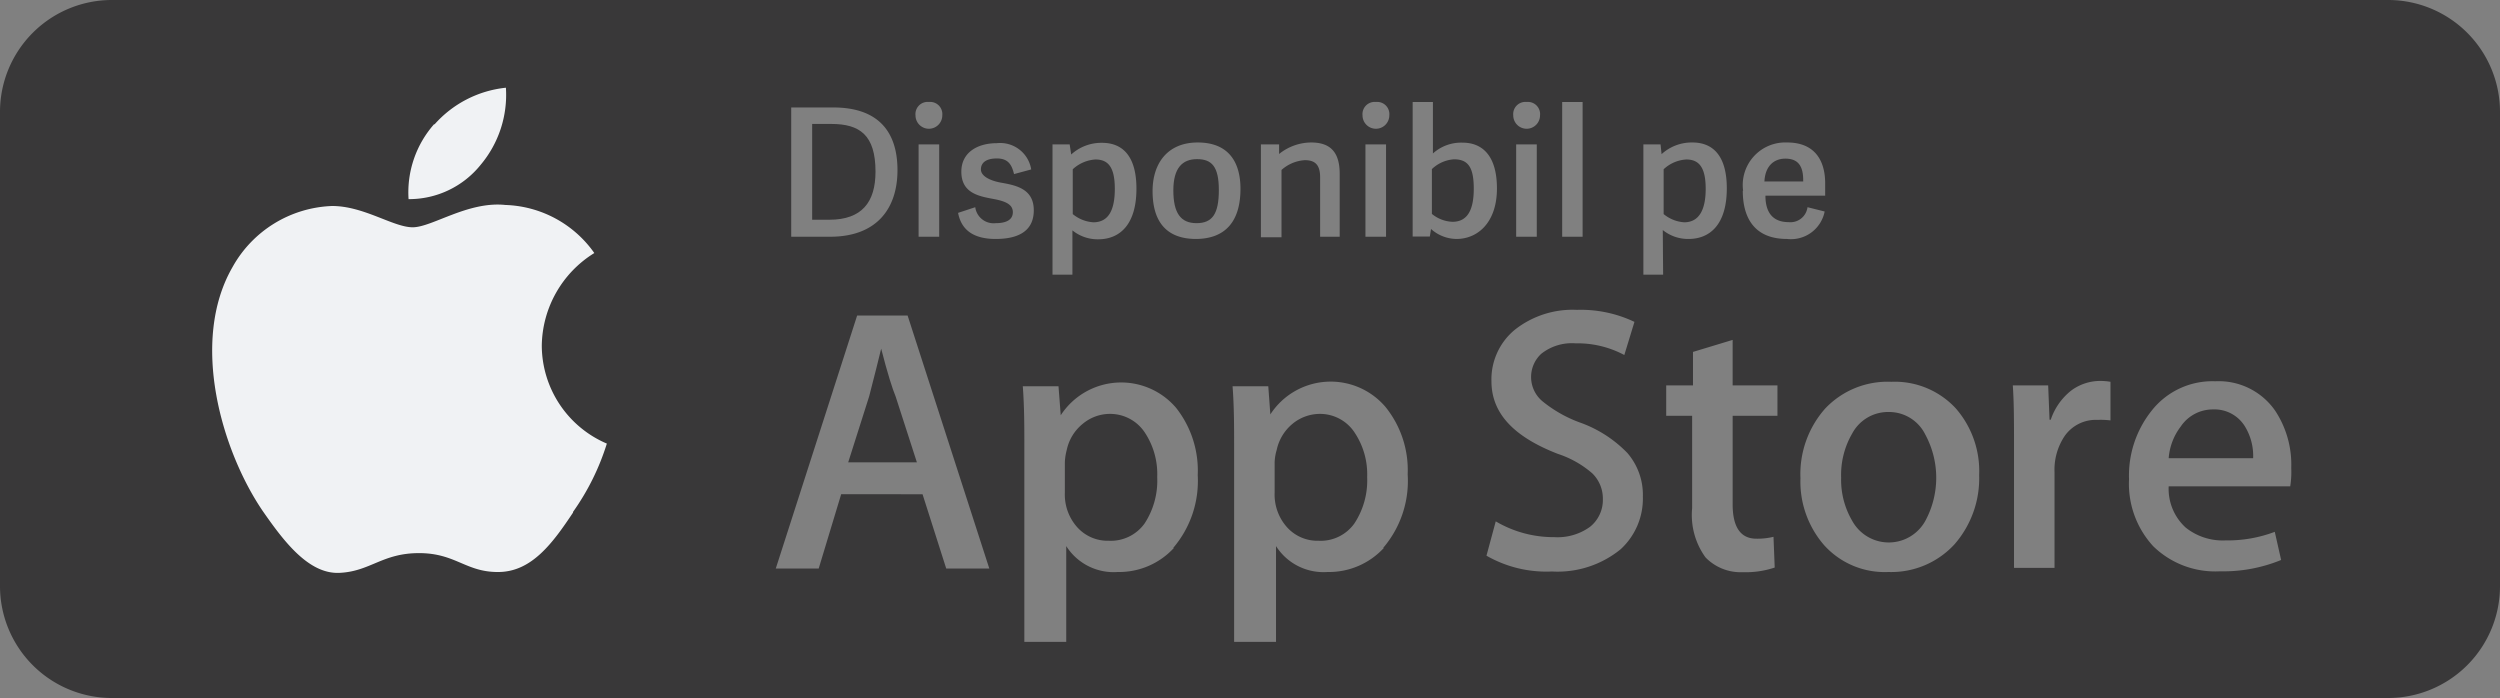<svg xmlns="http://www.w3.org/2000/svg" viewBox="0 0 145.63 40.66"><rect x="0" y="0" width="145.63" height="40.66" fill="#808080" stroke="none"/><defs><style>.cls-1{fill:#f0f2f4;}.cls-2{fill:#393839;}</style></defs><g id="Layer_2" data-name="Layer 2"><g id="Layer_1-2" data-name="Layer 1"><rect class="cls-1" x="8.69" y="1.38" width="29.47" height="37.02"/><path class="cls-2" d="M76.88,24.11a2.51,2.51,0,0,0-1.59.58,2.7,2.7,0,0,0-.92,1.52,2.82,2.82,0,0,0-.12.72V28.7a2.85,2.85,0,0,0,.71,2,2.38,2.38,0,0,0,1.85.8,2.41,2.41,0,0,0,2.08-1,4.55,4.55,0,0,0,.75-2.71,4.37,4.37,0,0,0-.71-2.56A2.41,2.41,0,0,0,76.88,24.11Z"/><path class="cls-2" d="M128.91,23.85a2.25,2.25,0,0,0-1.88,1,3.47,3.47,0,0,0-.7,1.84h4.92a3.29,3.29,0,0,0-.46-1.82A2.08,2.08,0,0,0,128.91,23.85Z"/><path class="cls-2" d="M110.05,24a2.37,2.37,0,0,0-2.16,1.26,4.79,4.79,0,0,0-.64,2.56,4.71,4.71,0,0,0,.64,2.51,2.43,2.43,0,0,0,4.27,0,5.28,5.28,0,0,0,0-5A2.35,2.35,0,0,0,110.05,24Z"/><path class="cls-2" d="M64.65,24.11a2.47,2.47,0,0,0-1.58.58,2.66,2.66,0,0,0-.93,1.52,3.24,3.24,0,0,0-.11.72V28.7a2.85,2.85,0,0,0,.71,2,2.38,2.38,0,0,0,1.85.8,2.42,2.42,0,0,0,2.08-1,4.55,4.55,0,0,0,.74-2.71,4.37,4.37,0,0,0-.7-2.56A2.42,2.42,0,0,0,64.65,24.11Z"/><path class="cls-2" d="M51.33,20.31h0c-.15.62-.38,1.55-.7,2.78l-1.22,3.84h4l-1.24-3.84C52,22.69,51.7,21.76,51.33,20.31Z"/><path class="cls-2" d="M64.94,11c0-1.24-.37-1.71-1.13-1.71a2.14,2.14,0,0,0-1.32.57v2.61a2.09,2.09,0,0,0,1.21.48C64.61,12.94,64.94,12.18,64.94,11Z"/><path class="cls-2" d="M84.7,9.28a2.06,2.06,0,0,0-1.29.57v2.61a2,2,0,0,0,1.2.46c.88,0,1.24-.7,1.24-1.93S85.53,9.28,84.7,9.28Z"/><path class="cls-2" d="M51,10c0-2.14-.92-2.78-2.58-2.78H47.31V12.8h1C50.22,12.8,51,11.76,51,10Z"/><path class="cls-2" d="M69.73,9.27c-.85,0-1.38.51-1.38,1.82S68.77,13,69.7,13,71,12.45,71,11.07,70.58,9.27,69.73,9.27Z"/><path class="cls-2" d="M99.36,11c0-1.24-.38-1.71-1.13-1.71a2.11,2.11,0,0,0-1.32.57v2.61a2.09,2.09,0,0,0,1.21.48C99,12.94,99.36,12.18,99.36,11Z"/><path class="cls-2" d="M139.12,0H6.52A6.52,6.52,0,0,0,0,6.51V34.15a6.52,6.52,0,0,0,6.52,6.51h132.6a6.52,6.52,0,0,0,6.51-6.51V6.51A6.52,6.52,0,0,0,139.12,0ZM91,5.94h1.19v7.85H91Zm-2.07,0a.71.71,0,0,1,.78.78.78.78,0,1,1-1.56,0A.71.71,0,0,1,88.93,5.94Zm.59,2.47v5.38h-1.2V8.41ZM80.15,5.94a.71.71,0,0,1,.78.78.78.78,0,1,1-1.56,0A.71.71,0,0,1,80.15,5.94Zm.59,2.47v5.38h-1.2V8.41Zm-7.29,0h1.06l0,.56a3,3,0,0,1,1.87-.67c1.16,0,1.66.61,1.66,1.83v3.66H76.9V10.33c0-.68-.25-1-.89-1a2.25,2.25,0,0,0-1.36.57v3.92h-1.2Zm-12.14,0h1L62.4,9a2.6,2.6,0,0,1,1.8-.68c1.14,0,2,.71,2,2.67,0,2.13-1,2.95-2.23,2.95a2.34,2.34,0,0,1-1.5-.52V16H61.31Zm-7.2-2.47a.71.71,0,0,1,.78.78.78.78,0,1,1-1.56,0A.71.71,0,0,1,54.11,5.94Zm.6,2.47v5.38h-1.2V8.41ZM46.09,6.26h2.45c2.61,0,3.74,1.4,3.74,3.65s-1.22,3.88-3.92,3.88H46.09Zm-20.79,1a6.44,6.44,0,0,1,4.17-2.15A6.33,6.33,0,0,1,28,9.6a5.35,5.35,0,0,1-4.2,2A6,6,0,0,1,25.3,7.22Zm8.08,22.6c-1.16,1.74-2.38,3.43-4.31,3.46s-2.51-1.1-4.66-1.1-2.84,1.07-4.64,1.15-3.25-1.86-4.45-3.58c-2.4-3.51-4.28-9.9-1.77-14.24A6.92,6.92,0,0,1,19.35,12c1.85,0,3.56,1.24,4.69,1.24s3.22-1.53,5.4-1.3a6.59,6.59,0,0,1,5.18,2.8,6.44,6.44,0,0,0-3.06,5.39,6.23,6.23,0,0,0,3.79,5.71A14.12,14.12,0,0,1,33.38,29.82Zm21.74,3.26-1.38-4.33H49l-1.31,4.33H45.19l4.74-14.74h2.94l4.76,14.74ZM58,13.92c-1.29,0-2-.52-2.19-1.52l1-.33A1.08,1.08,0,0,0,58,13c.59,0,1-.18,1-.64s-.44-.64-1.13-.77C57,11.43,56,11.24,56,10c0-1.12.94-1.66,2.07-1.66a1.83,1.83,0,0,1,2,1.53l-1,.27c-.13-.53-.33-.91-1-.91s-.93.28-.93.64.46.64,1.17.77c.92.16,1.91.38,1.91,1.61S59.29,13.92,58,13.92Zm10.38,18a4.33,4.33,0,0,1-3.27,1.4,3.27,3.27,0,0,1-3-1.51v5.58H59.67V26c0-1.14,0-2.3-.09-3.5h2.08l.13,1.69h0a4.2,4.2,0,0,1,6.73-.42,5.9,5.9,0,0,1,1.25,3.91A6,6,0,0,1,68.34,31.92Zm1.3-18c-1.89,0-2.54-1.19-2.54-2.79S68,8.3,69.77,8.3s2.49,1.11,2.49,2.7C72.26,12.77,71.49,13.92,69.64,13.92Zm10.93,18a4.35,4.35,0,0,1-3.28,1.4,3.28,3.28,0,0,1-3-1.51v5.58H71.89V26c0-1.14,0-2.3-.09-3.5h2.08L74,24.14h0a4.19,4.19,0,0,1,6.72-.42A5.85,5.85,0,0,1,82,27.63,6,6,0,0,1,80.57,31.92Zm4.27-18a2.26,2.26,0,0,1-1.52-.58h0l-.07.44h-1V5.94h1.18v3a2.45,2.45,0,0,1,1.73-.63c1.11,0,2,.71,2,2.67S86.1,13.92,84.84,13.92ZM94.4,32a5.81,5.81,0,0,1-4,1.29,7,7,0,0,1-3.81-.92l.54-2a6.63,6.63,0,0,0,3.41.92,3.22,3.22,0,0,0,2.08-.6,2,2,0,0,0,.75-1.61,2.05,2.05,0,0,0-.62-1.51,5.81,5.81,0,0,0-2-1.13c-2.58-1-3.87-2.37-3.87-4.23a3.74,3.74,0,0,1,1.36-3,5.42,5.42,0,0,1,3.62-1.16,7.26,7.26,0,0,1,3.35.7l-.59,1.93a5.79,5.79,0,0,0-2.84-.68,2.87,2.87,0,0,0-2,.61,1.84,1.84,0,0,0,.09,2.78A7.54,7.54,0,0,0,92,24.6a7.2,7.2,0,0,1,2.8,1.79,3.73,3.73,0,0,1,.9,2.55A4,4,0,0,1,94.4,32Zm2.48-16H95.73V8.41h1l.06.57a2.6,2.6,0,0,1,1.8-.68c1.14,0,2,.71,2,2.67,0,2.13-1,2.95-2.23,2.95a2.34,2.34,0,0,1-1.5-.52Zm6.66,8.22h-2.61v5.16c0,1.32.46,2,1.38,2a3.93,3.93,0,0,0,1-.11l.07,1.79a5.22,5.22,0,0,1-1.84.27,2.85,2.85,0,0,1-2.19-.86,4.2,4.2,0,0,1-.78-2.86V24.22H97.06V22.45h1.56V20.5l2.31-.7v2.65h2.61Zm-2-13.11a2.48,2.48,0,0,1,2.57-2.81c1.56,0,2.21,1,2.21,2.38,0,.22,0,.47,0,.72h-3.48c0,1.13.57,1.54,1.35,1.54a1,1,0,0,0,1.1-.87l1,.25a2,2,0,0,1-2.19,1.6C102.12,13.92,101.52,12.59,101.52,11.11ZM113.86,31.7A5,5,0,0,1,110,33.32a4.75,4.75,0,0,1-3.73-1.55,5.64,5.64,0,0,1-1.39-3.91,5.76,5.76,0,0,1,1.43-4.05,5,5,0,0,1,3.86-1.57,4.84,4.84,0,0,1,3.76,1.55,5.56,5.56,0,0,1,1.36,3.89A5.84,5.84,0,0,1,113.86,31.7Zm8.33-7.24a2.21,2.21,0,0,0-1.92.94,3.52,3.52,0,0,0-.59,2.1v5.58h-2.36V25.8c0-1.23,0-2.34-.07-3.35h2.06l.08,2h.07a3.63,3.63,0,0,1,1.18-1.69,2.83,2.83,0,0,1,1.7-.57,3.64,3.64,0,0,1,.6.05v2.25A4.54,4.54,0,0,0,122.19,24.46Zm11.22,3.87h-7.08a3.05,3.05,0,0,0,1,2.41,3.46,3.46,0,0,0,2.31.74,7.76,7.76,0,0,0,2.87-.5l.37,1.64a8.87,8.87,0,0,1-3.56.66,5.17,5.17,0,0,1-3.89-1.46,5.37,5.37,0,0,1-1.41-3.9,6.06,6.06,0,0,1,1.32-4,4.5,4.5,0,0,1,3.71-1.71,4,4,0,0,1,3.48,1.71,5.69,5.69,0,0,1,.94,3.34A5.34,5.34,0,0,1,133.41,28.33Z"/><path class="cls-2" d="M104,9.24c-.61,0-1.17.37-1.22,1.33h2.26C105.06,9.65,104.73,9.24,104,9.24Z"/></g></g></svg>